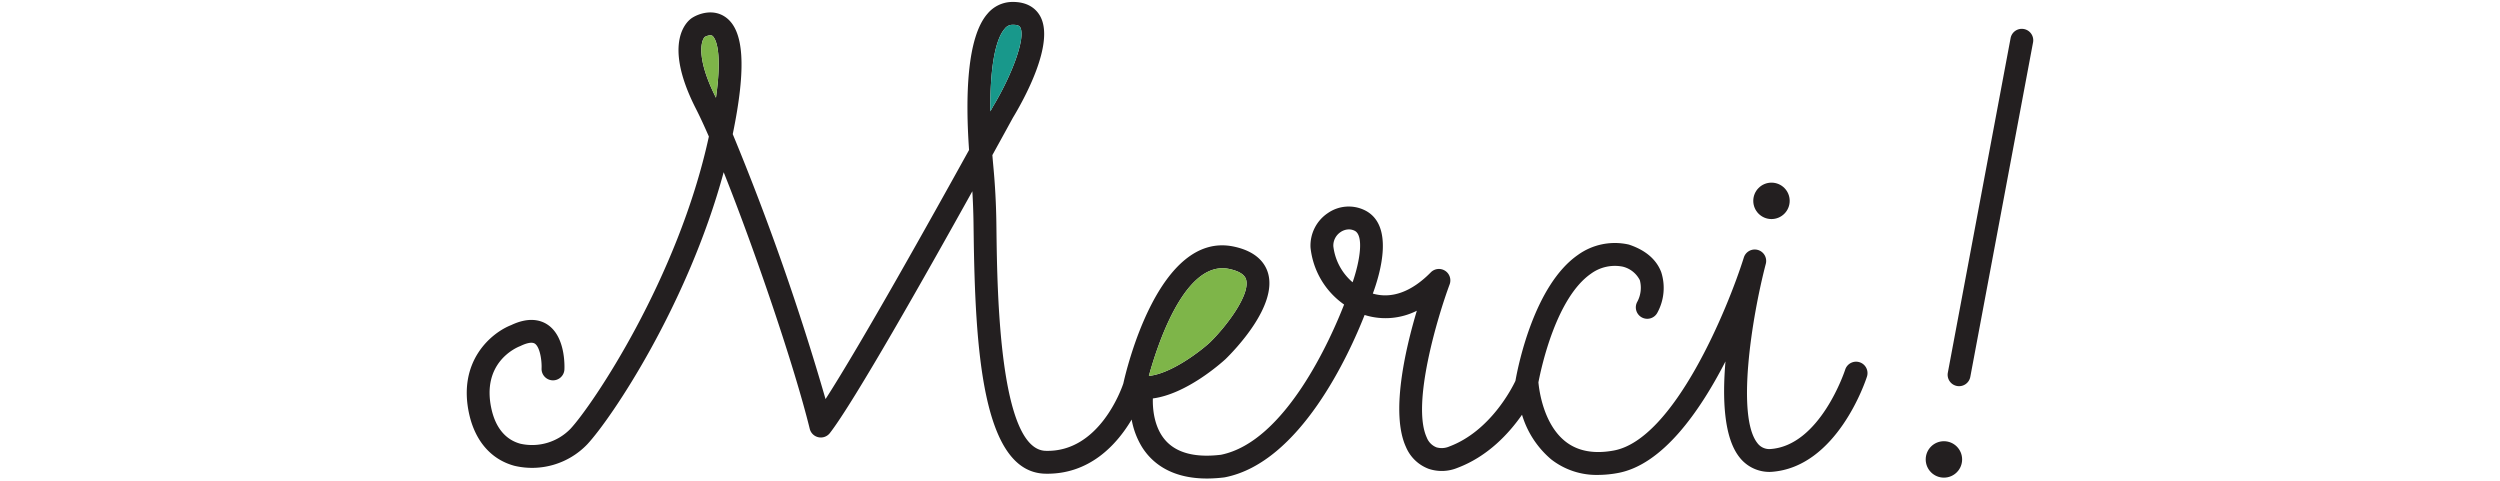 <svg id="Layer_1" data-name="Layer 1" xmlns="http://www.w3.org/2000/svg" viewBox="0 0 465.842 89.67"><defs><style>.cls-1{fill:#231f20;}.cls-2{fill:#7eb549;}.cls-3{fill:#18988b;}</style></defs><title>Fondation Jefo_Cockatil dinatoire_Thank You_20180627</title><path class="cls-1" d="M346.505,67.497a2.136,2.136,0,0,0-2.677,1.38c-.046.142-4.658,14.219-14.002,14.799a2.75,2.75,0,0,1-2.381-1.142c-3.883-4.984-1.084-23.123,1.592-33.386a2.13,2.13,0,0,0-4.093-1.174c-2.915,9.3-12.952,33.895-24.236,35.975-3.696.684-6.729.117-9.007-1.681-4.169-3.289-4.927-9.773-5.036-11.029.605-3.133,3.402-15.805,9.793-20.241a7.54,7.54,0,0,1,5.932-1.308,4.86,4.86,0,0,1,3.168,2.513,5.509,5.509,0,0,1-.455,4,2.13,2.13,0,1,0,3.716,2.082,9.625,9.625,0,0,0,.724-7.586c-.898-2.344-2.887-4.057-5.913-5.087a2.208,2.208,0,0,0-.27-.073,11.769,11.769,0,0,0-9.337,1.964c-8.069,5.606-11.086,20.395-11.606,23.272l-.003.017c-.01.056-.026.138-.034.184-.664,1.4-4.721,9.372-12.321,12.223a3.542,3.542,0,0,1-2.388.16,3.203,3.203,0,0,1-1.816-1.841c-2.885-6.266,2.101-22.717,4.266-28.528a2.13,2.13,0,0,0-3.514-2.237c-3.556,3.616-7.276,4.976-10.8,3.954,1.435-3.872,4.031-12.851-1.54-15.549a6.806,6.806,0,0,0-6.816.532,7.288,7.288,0,0,0-3.252,6.445,14.85,14.85,0,0,0,6.258,10.612c-2.43,6.215-10.898,25.558-22.947,27.993-4.795.578-8.279-.336-10.354-2.696-2.112-2.403-2.398-5.877-2.334-7.801,6.259-.819,12.716-6.572,13.546-7.333,1.633-1.595,9.692-9.869,7.916-16.007-.506-1.748-2.018-4.025-6.347-4.949-14.036-3.009-20.127,23.268-20.618,25.503-.359,1.068-4.532,12.866-14.497,12.548-8.615-.269-8.997-29.741-9.141-40.835L185.657,41.39c-.05-3.448-.235-6.909-.552-10.288q-.105-1.118-.19-2.202c2.167-3.927,3.601-6.549,3.834-6.977,1.925-3.177,7.973-13.938,5.019-19.011-.707-1.212-2.206-2.629-5.28-2.549a6.085,6.085,0,0,0-4.451,2.157c-3.913,4.422-4.15,15.627-3.464,25.426C173.633,40.495,160.412,64.158,153.83,74.365a471.5,471.5,0,0,0-17.293-49.37c2.574-12.473,2.123-19.427-1.402-21.84-2.286-1.569-4.987-.606-6.209.2-.606.393-5.733,4.206.758,16.922.715,1.4,1.526,3.149,2.405,5.167-5.761,26.542-21.757,50.129-25.776,54.444a9.957,9.957,0,0,1-9.351,2.794c-2.729-.736-4.583-2.945-5.365-6.388-1.964-8.655,4.522-11.481,5.256-11.77.059-.023.116-.048.173-.075.704-.341,1.983-.847,2.634-.417.931.615,1.327,3.089,1.255,4.639a2.13,2.13,0,0,0,4.254.214c.032-.624.219-6.165-3.151-8.4-1.254-.834-3.443-1.49-6.764.091-3.736,1.46-10.056,6.761-7.81,16.659,1.135,5.009,4.122,8.403,8.41,9.56A14.25,14.25,0,0,0,109.43,82.791c4.529-4.863,18.699-25.951,25.418-50.704,5.85,14.652,13.143,36.065,16.036,47.814a2.13,2.13,0,0,0,3.75.798c4.483-5.768,17.927-29.553,26.549-45.059.116,1.929.188,3.873.216,5.812l.024,1.775c.28,21.599,1.559,44.672,13.268,45.038,8.348.224,13.456-5.487,16.176-10.088a14.781,14.781,0,0,0,1.906,5.081c1.761,2.832,5.298,5.964,12.32,5.906a26.619,26.619,0,0,0,3.011-.204c.05-.006.102-.015.152-.024,14.037-2.753,23.188-23.044,26.022-30.244a12.988,12.988,0,0,0,9.731-.792c-2.206,7.397-4.894,19.16-2.024,25.396a7.392,7.392,0,0,0,4.224,4.062,7.653,7.653,0,0,0,5.345-.17c5.721-2.146,9.674-6.489,12.055-9.911a17.418,17.418,0,0,0,5.431,8.317,13.716,13.716,0,0,0,8.885,2.898,20.513,20.513,0,0,0,3.555-.355c8.284-1.527,15.208-11.383,20.041-20.796-.6,7.042-.286,14.151,2.564,17.808a7.054,7.054,0,0,0,5.878,2.781h.011c12.333-.763,17.689-17.064,17.91-17.757A2.129,2.129,0,0,0,346.505,67.497ZM133.411,18.209c-3.697-7.301-2.803-10.594-2.095-11.322.326-.177,1.065-.464,1.419-.214C132.985,6.85,134.784,8.482,133.411,18.209ZM187.227,5.343a1.804,1.804,0,0,1,1.383-.721c.039-.002.077-.002.114-.002.732-.006,1.19.141,1.363.437,1.141,1.958-1.655,9.161-5.028,14.742-.021.039-.203.372-.523.956C184.464,12.935,185.393,7.418,187.227,5.343Zm26.85,64.702c1.6-5.792,6.279-19.997,13.666-20.059a5.984,5.984,0,0,1,1.304.133c1.82.39,2.879,1.051,3.144,1.968.797,2.748-3.498,8.542-6.749,11.729C223.598,65.499,218.241,69.617,214.077,70.046Zm37.964-17.446a10.427,10.427,0,0,1-3.591-6.713,3.027,3.027,0,0,1,1.367-2.654,2.826,2.826,0,0,1,1.513-.488,2.408,2.408,0,0,1,1.079.249C254.177,43.849,253.411,48.643,252.041,52.599Z"/><path class="cls-1" d="M377.133,5.412a2.121,2.121,0,0,0-2.486,1.7L362.954,69.437a2.129,2.129,0,1,0,4.186.786L378.832,7.898A2.128,2.128,0,0,0,377.133,5.412Z"/><circle class="cls-1" cx="330.092" cy="37.426" r="3.393"/><circle class="cls-1" cx="362.223" cy="85.608" r="3.393"/><path class="cls-2" d="M133.411,18.209c-3.697-7.301-2.803-10.594-2.095-11.322.326-.177,1.065-.464,1.419-.214C132.985,6.85,134.784,8.482,133.411,18.209Z"/><path class="cls-3" d="M187.227,5.343a1.804,1.804,0,0,1,1.383-.721c.039-.002.077-.002.114-.002.732-.006,1.19.141,1.363.437,1.141,1.958-1.655,9.161-5.028,14.742-.021.039-.203.372-.523.956C184.464,12.935,185.393,7.418,187.227,5.343Z"/><path class="cls-2" d="M214.077,70.046c1.6-5.792,6.279-19.997,13.666-20.059a5.984,5.984,0,0,1,1.304.133c1.82.39,2.879,1.051,3.144,1.968.797,2.748-3.498,8.542-6.749,11.729C223.598,65.499,218.241,69.617,214.077,70.046Z"/></svg>